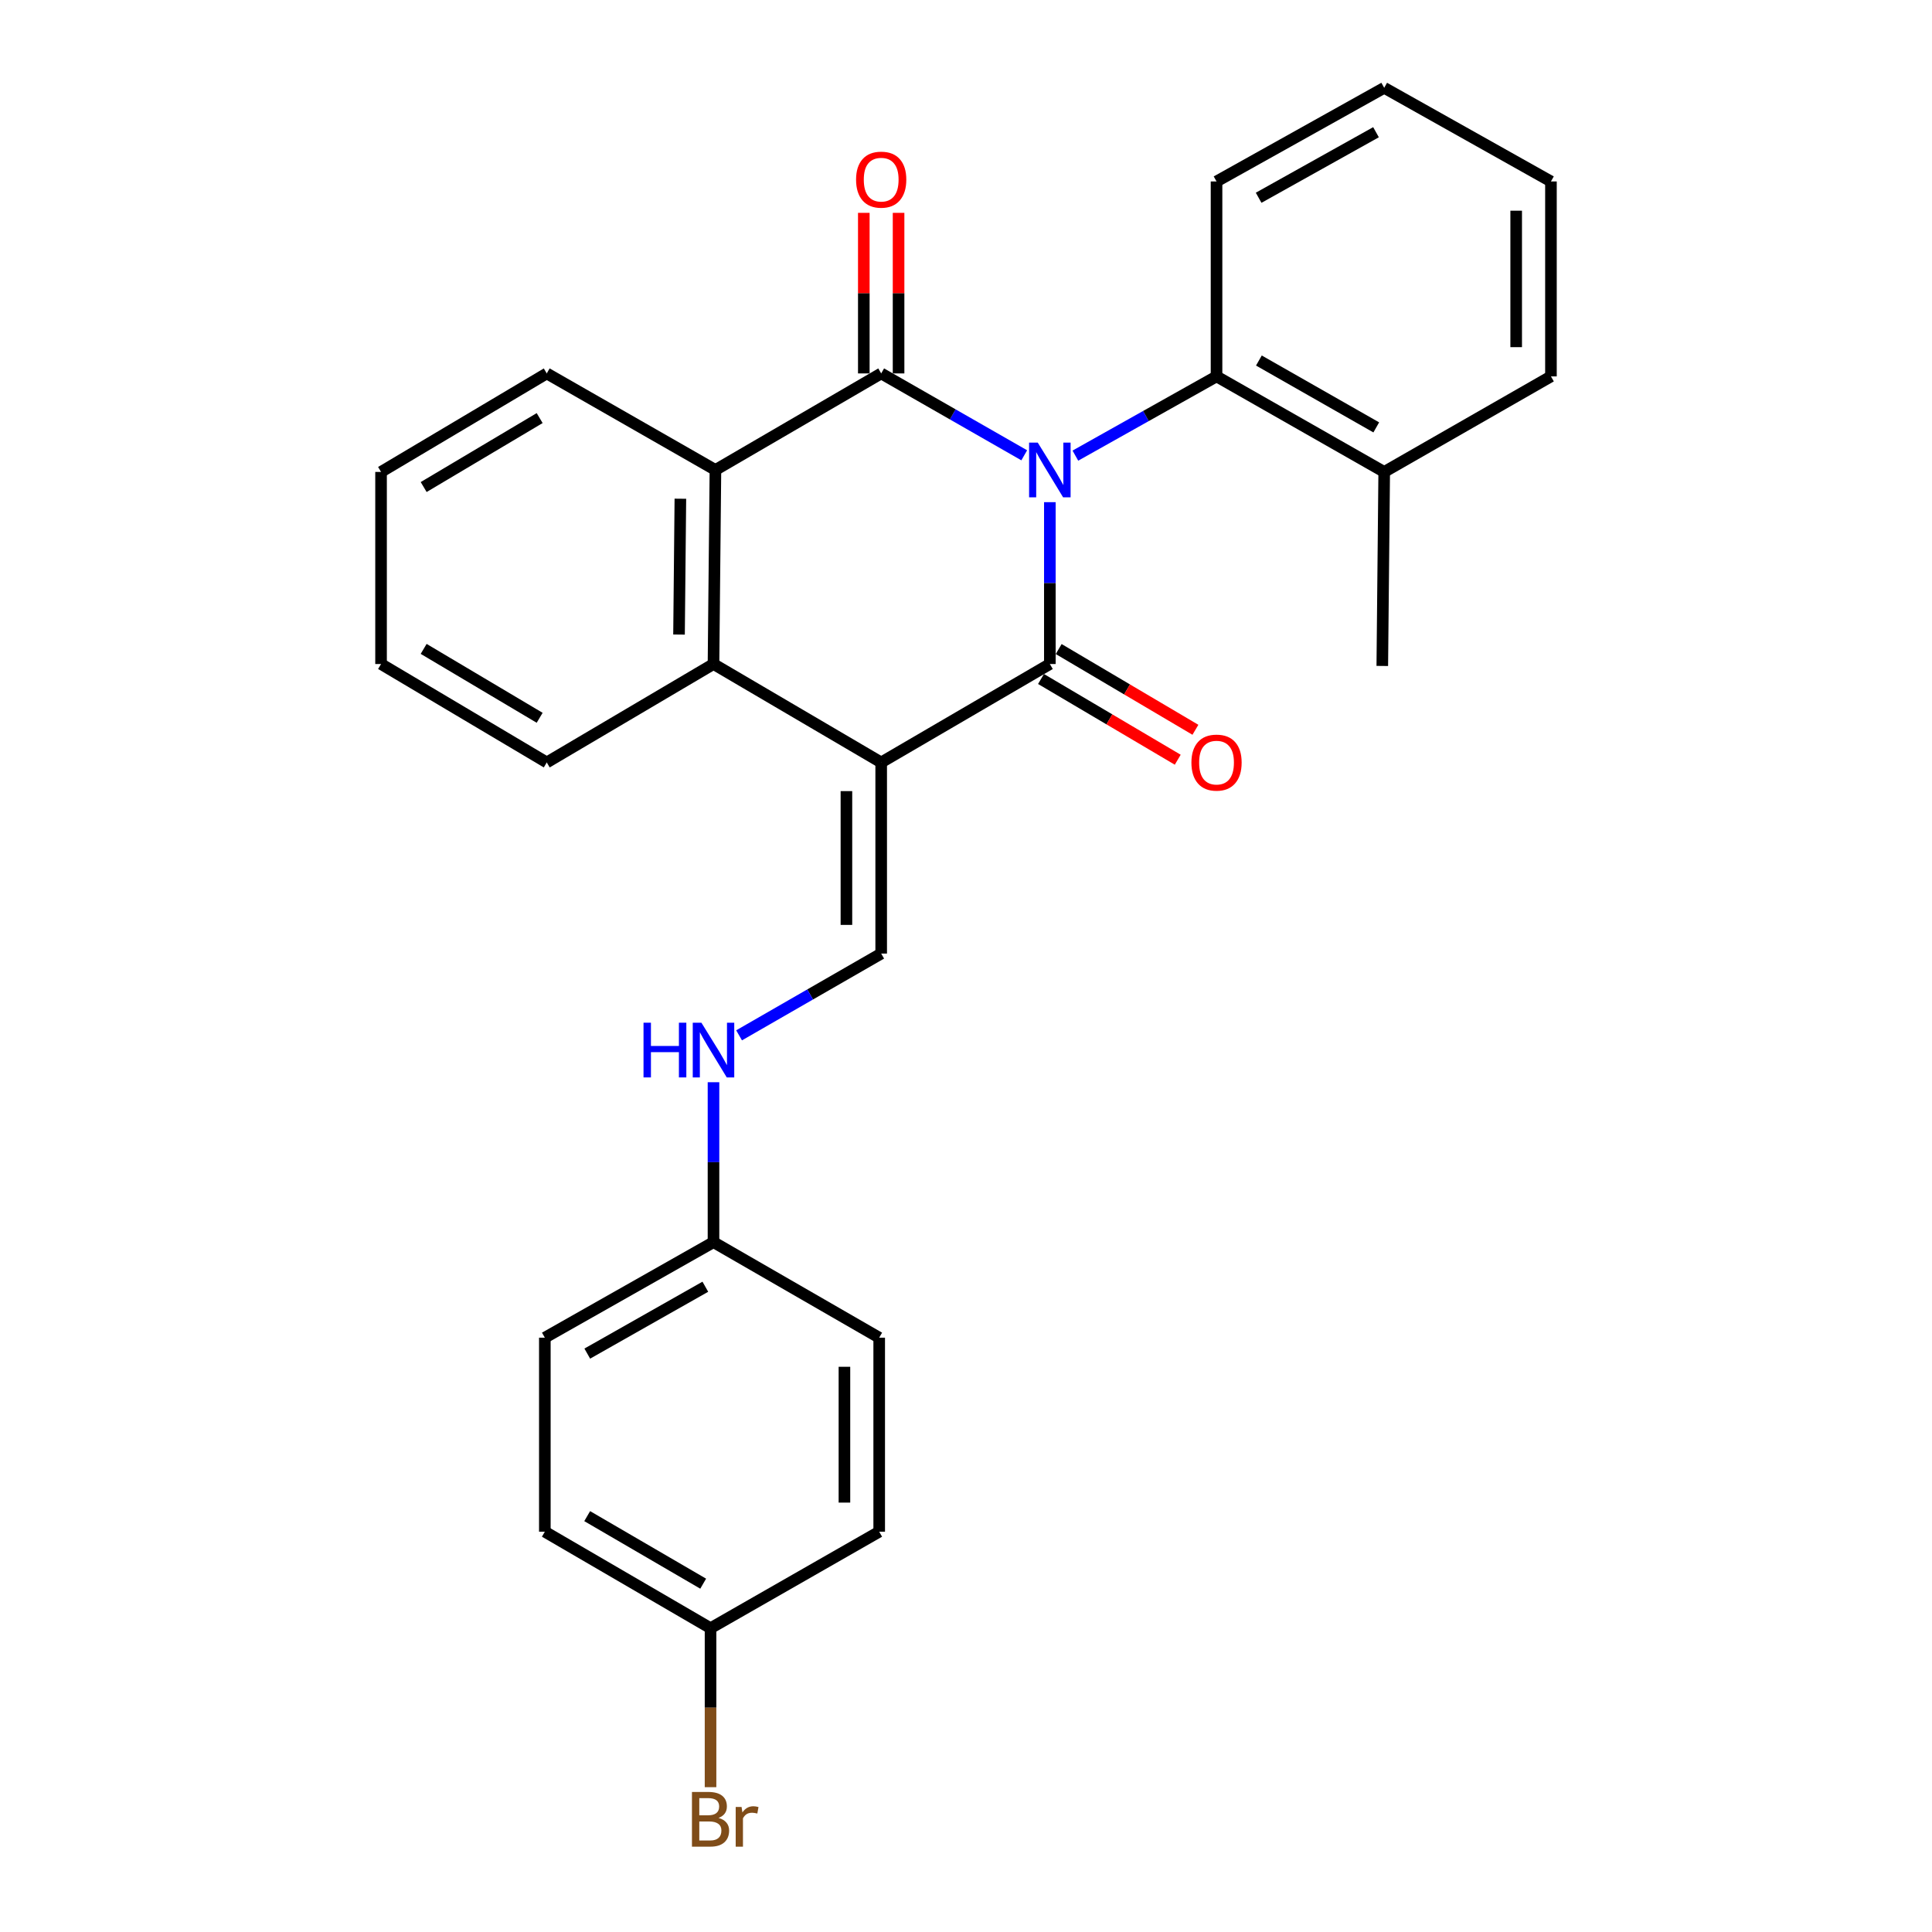 <?xml version='1.0' encoding='iso-8859-1'?>
<svg version='1.1' baseProfile='full'
              xmlns='http://www.w3.org/2000/svg'
                      xmlns:rdkit='http://www.rdkit.org/xml'
                      xmlns:xlink='http://www.w3.org/1999/xlink'
                  xml:space='preserve'
width='1000px' height='1000px' viewBox='0 0 1000 1000'>
<!-- END OF HEADER -->
<rect style='opacity:1.0;fill:#FFFFFF;stroke:none' width='1000' height='1000' x='0' y='0'> </rect>
<path class='bond-0' d='M 543.398,259.923 L 543.398,301.809' style='fill:none;fill-rule:evenodd;stroke:#0000FF;stroke-width:6px;stroke-linecap:butt;stroke-linejoin:miter;stroke-opacity:1' />
<path class='bond-0' d='M 543.398,301.809 L 543.398,343.695' style='fill:none;fill-rule:evenodd;stroke:#000000;stroke-width:6px;stroke-linecap:butt;stroke-linejoin:miter;stroke-opacity:1' />
<path class='bond-2' d='M 530.144,235.665 L 493.123,214.475' style='fill:none;fill-rule:evenodd;stroke:#0000FF;stroke-width:6px;stroke-linecap:butt;stroke-linejoin:miter;stroke-opacity:1' />
<path class='bond-2' d='M 493.123,214.475 L 456.102,193.285' style='fill:none;fill-rule:evenodd;stroke:#000000;stroke-width:6px;stroke-linecap:butt;stroke-linejoin:miter;stroke-opacity:1' />
<path class='bond-6' d='M 556.612,235.835 L 593.144,215.33' style='fill:none;fill-rule:evenodd;stroke:#0000FF;stroke-width:6px;stroke-linecap:butt;stroke-linejoin:miter;stroke-opacity:1' />
<path class='bond-6' d='M 593.144,215.33 L 629.675,194.825' style='fill:none;fill-rule:evenodd;stroke:#000000;stroke-width:6px;stroke-linecap:butt;stroke-linejoin:miter;stroke-opacity:1' />
<path class='bond-1' d='M 543.398,343.695 L 456.102,394.641' style='fill:none;fill-rule:evenodd;stroke:#000000;stroke-width:6px;stroke-linecap:butt;stroke-linejoin:miter;stroke-opacity:1' />
<path class='bond-7' d='M 538.823,351.443 L 574.209,372.338' style='fill:none;fill-rule:evenodd;stroke:#000000;stroke-width:6px;stroke-linecap:butt;stroke-linejoin:miter;stroke-opacity:1' />
<path class='bond-7' d='M 574.209,372.338 L 609.595,393.233' style='fill:none;fill-rule:evenodd;stroke:#FF0000;stroke-width:6px;stroke-linecap:butt;stroke-linejoin:miter;stroke-opacity:1' />
<path class='bond-7' d='M 547.973,335.947 L 583.359,356.843' style='fill:none;fill-rule:evenodd;stroke:#000000;stroke-width:6px;stroke-linecap:butt;stroke-linejoin:miter;stroke-opacity:1' />
<path class='bond-7' d='M 583.359,356.843 L 618.745,377.738' style='fill:none;fill-rule:evenodd;stroke:#FF0000;stroke-width:6px;stroke-linecap:butt;stroke-linejoin:miter;stroke-opacity:1' />
<path class='bond-5' d='M 456.102,394.641 L 456.102,493.565' style='fill:none;fill-rule:evenodd;stroke:#000000;stroke-width:6px;stroke-linecap:butt;stroke-linejoin:miter;stroke-opacity:1' />
<path class='bond-5' d='M 438.107,409.48 L 438.107,478.726' style='fill:none;fill-rule:evenodd;stroke:#000000;stroke-width:6px;stroke-linecap:butt;stroke-linejoin:miter;stroke-opacity:1' />
<path class='bond-27' d='M 456.102,394.641 L 369.305,343.695' style='fill:none;fill-rule:evenodd;stroke:#000000;stroke-width:6px;stroke-linecap:butt;stroke-linejoin:miter;stroke-opacity:1' />
<path class='bond-4' d='M 456.102,193.285 L 370.305,243.252' style='fill:none;fill-rule:evenodd;stroke:#000000;stroke-width:6px;stroke-linecap:butt;stroke-linejoin:miter;stroke-opacity:1' />
<path class='bond-8' d='M 465.099,193.285 L 465.099,151.728' style='fill:none;fill-rule:evenodd;stroke:#000000;stroke-width:6px;stroke-linecap:butt;stroke-linejoin:miter;stroke-opacity:1' />
<path class='bond-8' d='M 465.099,151.728 L 465.099,110.171' style='fill:none;fill-rule:evenodd;stroke:#FF0000;stroke-width:6px;stroke-linecap:butt;stroke-linejoin:miter;stroke-opacity:1' />
<path class='bond-8' d='M 447.104,193.285 L 447.104,151.728' style='fill:none;fill-rule:evenodd;stroke:#000000;stroke-width:6px;stroke-linecap:butt;stroke-linejoin:miter;stroke-opacity:1' />
<path class='bond-8' d='M 447.104,151.728 L 447.104,110.171' style='fill:none;fill-rule:evenodd;stroke:#FF0000;stroke-width:6px;stroke-linecap:butt;stroke-linejoin:miter;stroke-opacity:1' />
<path class='bond-3' d='M 369.305,343.695 L 370.305,243.252' style='fill:none;fill-rule:evenodd;stroke:#000000;stroke-width:6px;stroke-linecap:butt;stroke-linejoin:miter;stroke-opacity:1' />
<path class='bond-3' d='M 351.461,328.449 L 352.16,258.139' style='fill:none;fill-rule:evenodd;stroke:#000000;stroke-width:6px;stroke-linecap:butt;stroke-linejoin:miter;stroke-opacity:1' />
<path class='bond-14' d='M 369.305,343.695 L 282.998,394.641' style='fill:none;fill-rule:evenodd;stroke:#000000;stroke-width:6px;stroke-linecap:butt;stroke-linejoin:miter;stroke-opacity:1' />
<path class='bond-15' d='M 370.305,243.252 L 282.998,193.285' style='fill:none;fill-rule:evenodd;stroke:#000000;stroke-width:6px;stroke-linecap:butt;stroke-linejoin:miter;stroke-opacity:1' />
<path class='bond-9' d='M 456.102,493.565 L 419.325,514.728' style='fill:none;fill-rule:evenodd;stroke:#000000;stroke-width:6px;stroke-linecap:butt;stroke-linejoin:miter;stroke-opacity:1' />
<path class='bond-9' d='M 419.325,514.728 L 382.548,535.891' style='fill:none;fill-rule:evenodd;stroke:#0000FF;stroke-width:6px;stroke-linecap:butt;stroke-linejoin:miter;stroke-opacity:1' />
<path class='bond-10' d='M 629.675,194.825 L 716.462,244.271' style='fill:none;fill-rule:evenodd;stroke:#000000;stroke-width:6px;stroke-linecap:butt;stroke-linejoin:miter;stroke-opacity:1' />
<path class='bond-10' d='M 651.602,186.606 L 712.353,221.219' style='fill:none;fill-rule:evenodd;stroke:#000000;stroke-width:6px;stroke-linecap:butt;stroke-linejoin:miter;stroke-opacity:1' />
<path class='bond-20' d='M 629.675,194.825 L 629.675,93.922' style='fill:none;fill-rule:evenodd;stroke:#000000;stroke-width:6px;stroke-linecap:butt;stroke-linejoin:miter;stroke-opacity:1' />
<path class='bond-11' d='M 369.305,560.157 L 369.305,601.546' style='fill:none;fill-rule:evenodd;stroke:#0000FF;stroke-width:6px;stroke-linecap:butt;stroke-linejoin:miter;stroke-opacity:1' />
<path class='bond-11' d='M 369.305,601.546 L 369.305,642.935' style='fill:none;fill-rule:evenodd;stroke:#000000;stroke-width:6px;stroke-linecap:butt;stroke-linejoin:miter;stroke-opacity:1' />
<path class='bond-21' d='M 716.462,244.271 L 715.472,344.695' style='fill:none;fill-rule:evenodd;stroke:#000000;stroke-width:6px;stroke-linecap:butt;stroke-linejoin:miter;stroke-opacity:1' />
<path class='bond-22' d='M 716.462,244.271 L 802.769,194.825' style='fill:none;fill-rule:evenodd;stroke:#000000;stroke-width:6px;stroke-linecap:butt;stroke-linejoin:miter;stroke-opacity:1' />
<path class='bond-16' d='M 369.305,642.935 L 455.072,692.382' style='fill:none;fill-rule:evenodd;stroke:#000000;stroke-width:6px;stroke-linecap:butt;stroke-linejoin:miter;stroke-opacity:1' />
<path class='bond-17' d='M 369.305,642.935 L 282.008,692.382' style='fill:none;fill-rule:evenodd;stroke:#000000;stroke-width:6px;stroke-linecap:butt;stroke-linejoin:miter;stroke-opacity:1' />
<path class='bond-17' d='M 365.079,666.01 L 303.972,700.623' style='fill:none;fill-rule:evenodd;stroke:#000000;stroke-width:6px;stroke-linecap:butt;stroke-linejoin:miter;stroke-opacity:1' />
<path class='bond-12' d='M 367.775,842.752 L 282.008,792.805' style='fill:none;fill-rule:evenodd;stroke:#000000;stroke-width:6px;stroke-linecap:butt;stroke-linejoin:miter;stroke-opacity:1' />
<path class='bond-12' d='M 363.966,819.709 L 303.929,784.747' style='fill:none;fill-rule:evenodd;stroke:#000000;stroke-width:6px;stroke-linecap:butt;stroke-linejoin:miter;stroke-opacity:1' />
<path class='bond-13' d='M 367.775,842.752 L 367.775,883.897' style='fill:none;fill-rule:evenodd;stroke:#000000;stroke-width:6px;stroke-linecap:butt;stroke-linejoin:miter;stroke-opacity:1' />
<path class='bond-13' d='M 367.775,883.897 L 367.775,925.042' style='fill:none;fill-rule:evenodd;stroke:#7F4C19;stroke-width:6px;stroke-linecap:butt;stroke-linejoin:miter;stroke-opacity:1' />
<path class='bond-30' d='M 367.775,842.752 L 455.072,792.805' style='fill:none;fill-rule:evenodd;stroke:#000000;stroke-width:6px;stroke-linecap:butt;stroke-linejoin:miter;stroke-opacity:1' />
<path class='bond-29' d='M 282.998,394.641 L 197.231,343.695' style='fill:none;fill-rule:evenodd;stroke:#000000;stroke-width:6px;stroke-linecap:butt;stroke-linejoin:miter;stroke-opacity:1' />
<path class='bond-29' d='M 279.323,371.528 L 219.286,335.865' style='fill:none;fill-rule:evenodd;stroke:#000000;stroke-width:6px;stroke-linecap:butt;stroke-linejoin:miter;stroke-opacity:1' />
<path class='bond-23' d='M 282.998,193.285 L 197.231,244.271' style='fill:none;fill-rule:evenodd;stroke:#000000;stroke-width:6px;stroke-linecap:butt;stroke-linejoin:miter;stroke-opacity:1' />
<path class='bond-23' d='M 279.328,216.401 L 219.291,252.092' style='fill:none;fill-rule:evenodd;stroke:#000000;stroke-width:6px;stroke-linecap:butt;stroke-linejoin:miter;stroke-opacity:1' />
<path class='bond-19' d='M 455.072,692.382 L 455.072,792.805' style='fill:none;fill-rule:evenodd;stroke:#000000;stroke-width:6px;stroke-linecap:butt;stroke-linejoin:miter;stroke-opacity:1' />
<path class='bond-19' d='M 437.077,707.445 L 437.077,777.742' style='fill:none;fill-rule:evenodd;stroke:#000000;stroke-width:6px;stroke-linecap:butt;stroke-linejoin:miter;stroke-opacity:1' />
<path class='bond-18' d='M 282.008,692.382 L 282.008,792.805' style='fill:none;fill-rule:evenodd;stroke:#000000;stroke-width:6px;stroke-linecap:butt;stroke-linejoin:miter;stroke-opacity:1' />
<path class='bond-25' d='M 629.675,93.922 L 716.462,45.455' style='fill:none;fill-rule:evenodd;stroke:#000000;stroke-width:6px;stroke-linecap:butt;stroke-linejoin:miter;stroke-opacity:1' />
<path class='bond-25' d='M 651.468,102.363 L 712.218,68.436' style='fill:none;fill-rule:evenodd;stroke:#000000;stroke-width:6px;stroke-linecap:butt;stroke-linejoin:miter;stroke-opacity:1' />
<path class='bond-28' d='M 802.769,194.825 L 802.769,93.922' style='fill:none;fill-rule:evenodd;stroke:#000000;stroke-width:6px;stroke-linecap:butt;stroke-linejoin:miter;stroke-opacity:1' />
<path class='bond-28' d='M 784.774,179.689 L 784.774,109.057' style='fill:none;fill-rule:evenodd;stroke:#000000;stroke-width:6px;stroke-linecap:butt;stroke-linejoin:miter;stroke-opacity:1' />
<path class='bond-24' d='M 197.231,244.271 L 197.231,343.695' style='fill:none;fill-rule:evenodd;stroke:#000000;stroke-width:6px;stroke-linecap:butt;stroke-linejoin:miter;stroke-opacity:1' />
<path class='bond-26' d='M 716.462,45.455 L 802.769,93.922' style='fill:none;fill-rule:evenodd;stroke:#000000;stroke-width:6px;stroke-linecap:butt;stroke-linejoin:miter;stroke-opacity:1' />
<path  class='atom-0' d='M 537.138 229.092
L 546.418 244.092
Q 547.338 245.572, 548.818 248.252
Q 550.298 250.932, 550.378 251.092
L 550.378 229.092
L 554.138 229.092
L 554.138 257.412
L 550.258 257.412
L 540.298 241.012
Q 539.138 239.092, 537.898 236.892
Q 536.698 234.692, 536.338 234.012
L 536.338 257.412
L 532.658 257.412
L 532.658 229.092
L 537.138 229.092
' fill='#0000FF'/>
<path  class='atom-8' d='M 616.675 394.721
Q 616.675 387.921, 620.035 384.121
Q 623.395 380.321, 629.675 380.321
Q 635.955 380.321, 639.315 384.121
Q 642.675 387.921, 642.675 394.721
Q 642.675 401.601, 639.275 405.521
Q 635.875 409.401, 629.675 409.401
Q 623.435 409.401, 620.035 405.521
Q 616.675 401.641, 616.675 394.721
M 629.675 406.201
Q 633.995 406.201, 636.315 403.321
Q 638.675 400.401, 638.675 394.721
Q 638.675 389.161, 636.315 386.361
Q 633.995 383.521, 629.675 383.521
Q 625.355 383.521, 622.995 386.321
Q 620.675 389.121, 620.675 394.721
Q 620.675 400.441, 622.995 403.321
Q 625.355 406.201, 629.675 406.201
' fill='#FF0000'/>
<path  class='atom-9' d='M 443.102 92.982
Q 443.102 86.182, 446.462 82.382
Q 449.822 78.582, 456.102 78.582
Q 462.382 78.582, 465.742 82.382
Q 469.102 86.182, 469.102 92.982
Q 469.102 99.862, 465.702 103.782
Q 462.302 107.662, 456.102 107.662
Q 449.862 107.662, 446.462 103.782
Q 443.102 99.902, 443.102 92.982
M 456.102 104.462
Q 460.422 104.462, 462.742 101.582
Q 465.102 98.662, 465.102 92.982
Q 465.102 87.422, 462.742 84.622
Q 460.422 81.782, 456.102 81.782
Q 451.782 81.782, 449.422 84.582
Q 447.102 87.382, 447.102 92.982
Q 447.102 98.702, 449.422 101.582
Q 451.782 104.462, 456.102 104.462
' fill='#FF0000'/>
<path  class='atom-10' d='M 333.085 529.352
L 336.925 529.352
L 336.925 541.392
L 351.405 541.392
L 351.405 529.352
L 355.245 529.352
L 355.245 557.672
L 351.405 557.672
L 351.405 544.592
L 336.925 544.592
L 336.925 557.672
L 333.085 557.672
L 333.085 529.352
' fill='#0000FF'/>
<path  class='atom-10' d='M 363.045 529.352
L 372.325 544.352
Q 373.245 545.832, 374.725 548.512
Q 376.205 551.192, 376.285 551.352
L 376.285 529.352
L 380.045 529.352
L 380.045 557.672
L 376.165 557.672
L 366.205 541.272
Q 365.045 539.352, 363.805 537.152
Q 362.605 534.952, 362.245 534.272
L 362.245 557.672
L 358.565 557.672
L 358.565 529.352
L 363.045 529.352
' fill='#0000FF'/>
<path  class='atom-14' d='M 371.915 940.955
Q 374.635 941.715, 375.995 943.395
Q 377.395 945.035, 377.395 947.475
Q 377.395 951.395, 374.875 953.635
Q 372.395 955.835, 367.675 955.835
L 358.155 955.835
L 358.155 927.515
L 366.515 927.515
Q 371.355 927.515, 373.795 929.475
Q 376.235 931.435, 376.235 935.035
Q 376.235 939.315, 371.915 940.955
M 361.955 930.715
L 361.955 939.595
L 366.515 939.595
Q 369.315 939.595, 370.755 938.475
Q 372.235 937.315, 372.235 935.035
Q 372.235 930.715, 366.515 930.715
L 361.955 930.715
M 367.675 952.635
Q 370.435 952.635, 371.915 951.315
Q 373.395 949.995, 373.395 947.475
Q 373.395 945.155, 371.755 943.995
Q 370.155 942.795, 367.075 942.795
L 361.955 942.795
L 361.955 952.635
L 367.675 952.635
' fill='#7F4C19'/>
<path  class='atom-14' d='M 383.835 935.275
L 384.275 938.115
Q 386.435 934.915, 389.955 934.915
Q 391.075 934.915, 392.595 935.315
L 391.995 938.675
Q 390.275 938.275, 389.315 938.275
Q 387.635 938.275, 386.515 938.955
Q 385.435 939.595, 384.555 941.155
L 384.555 955.835
L 380.795 955.835
L 380.795 935.275
L 383.835 935.275
' fill='#7F4C19'/>
</svg>
